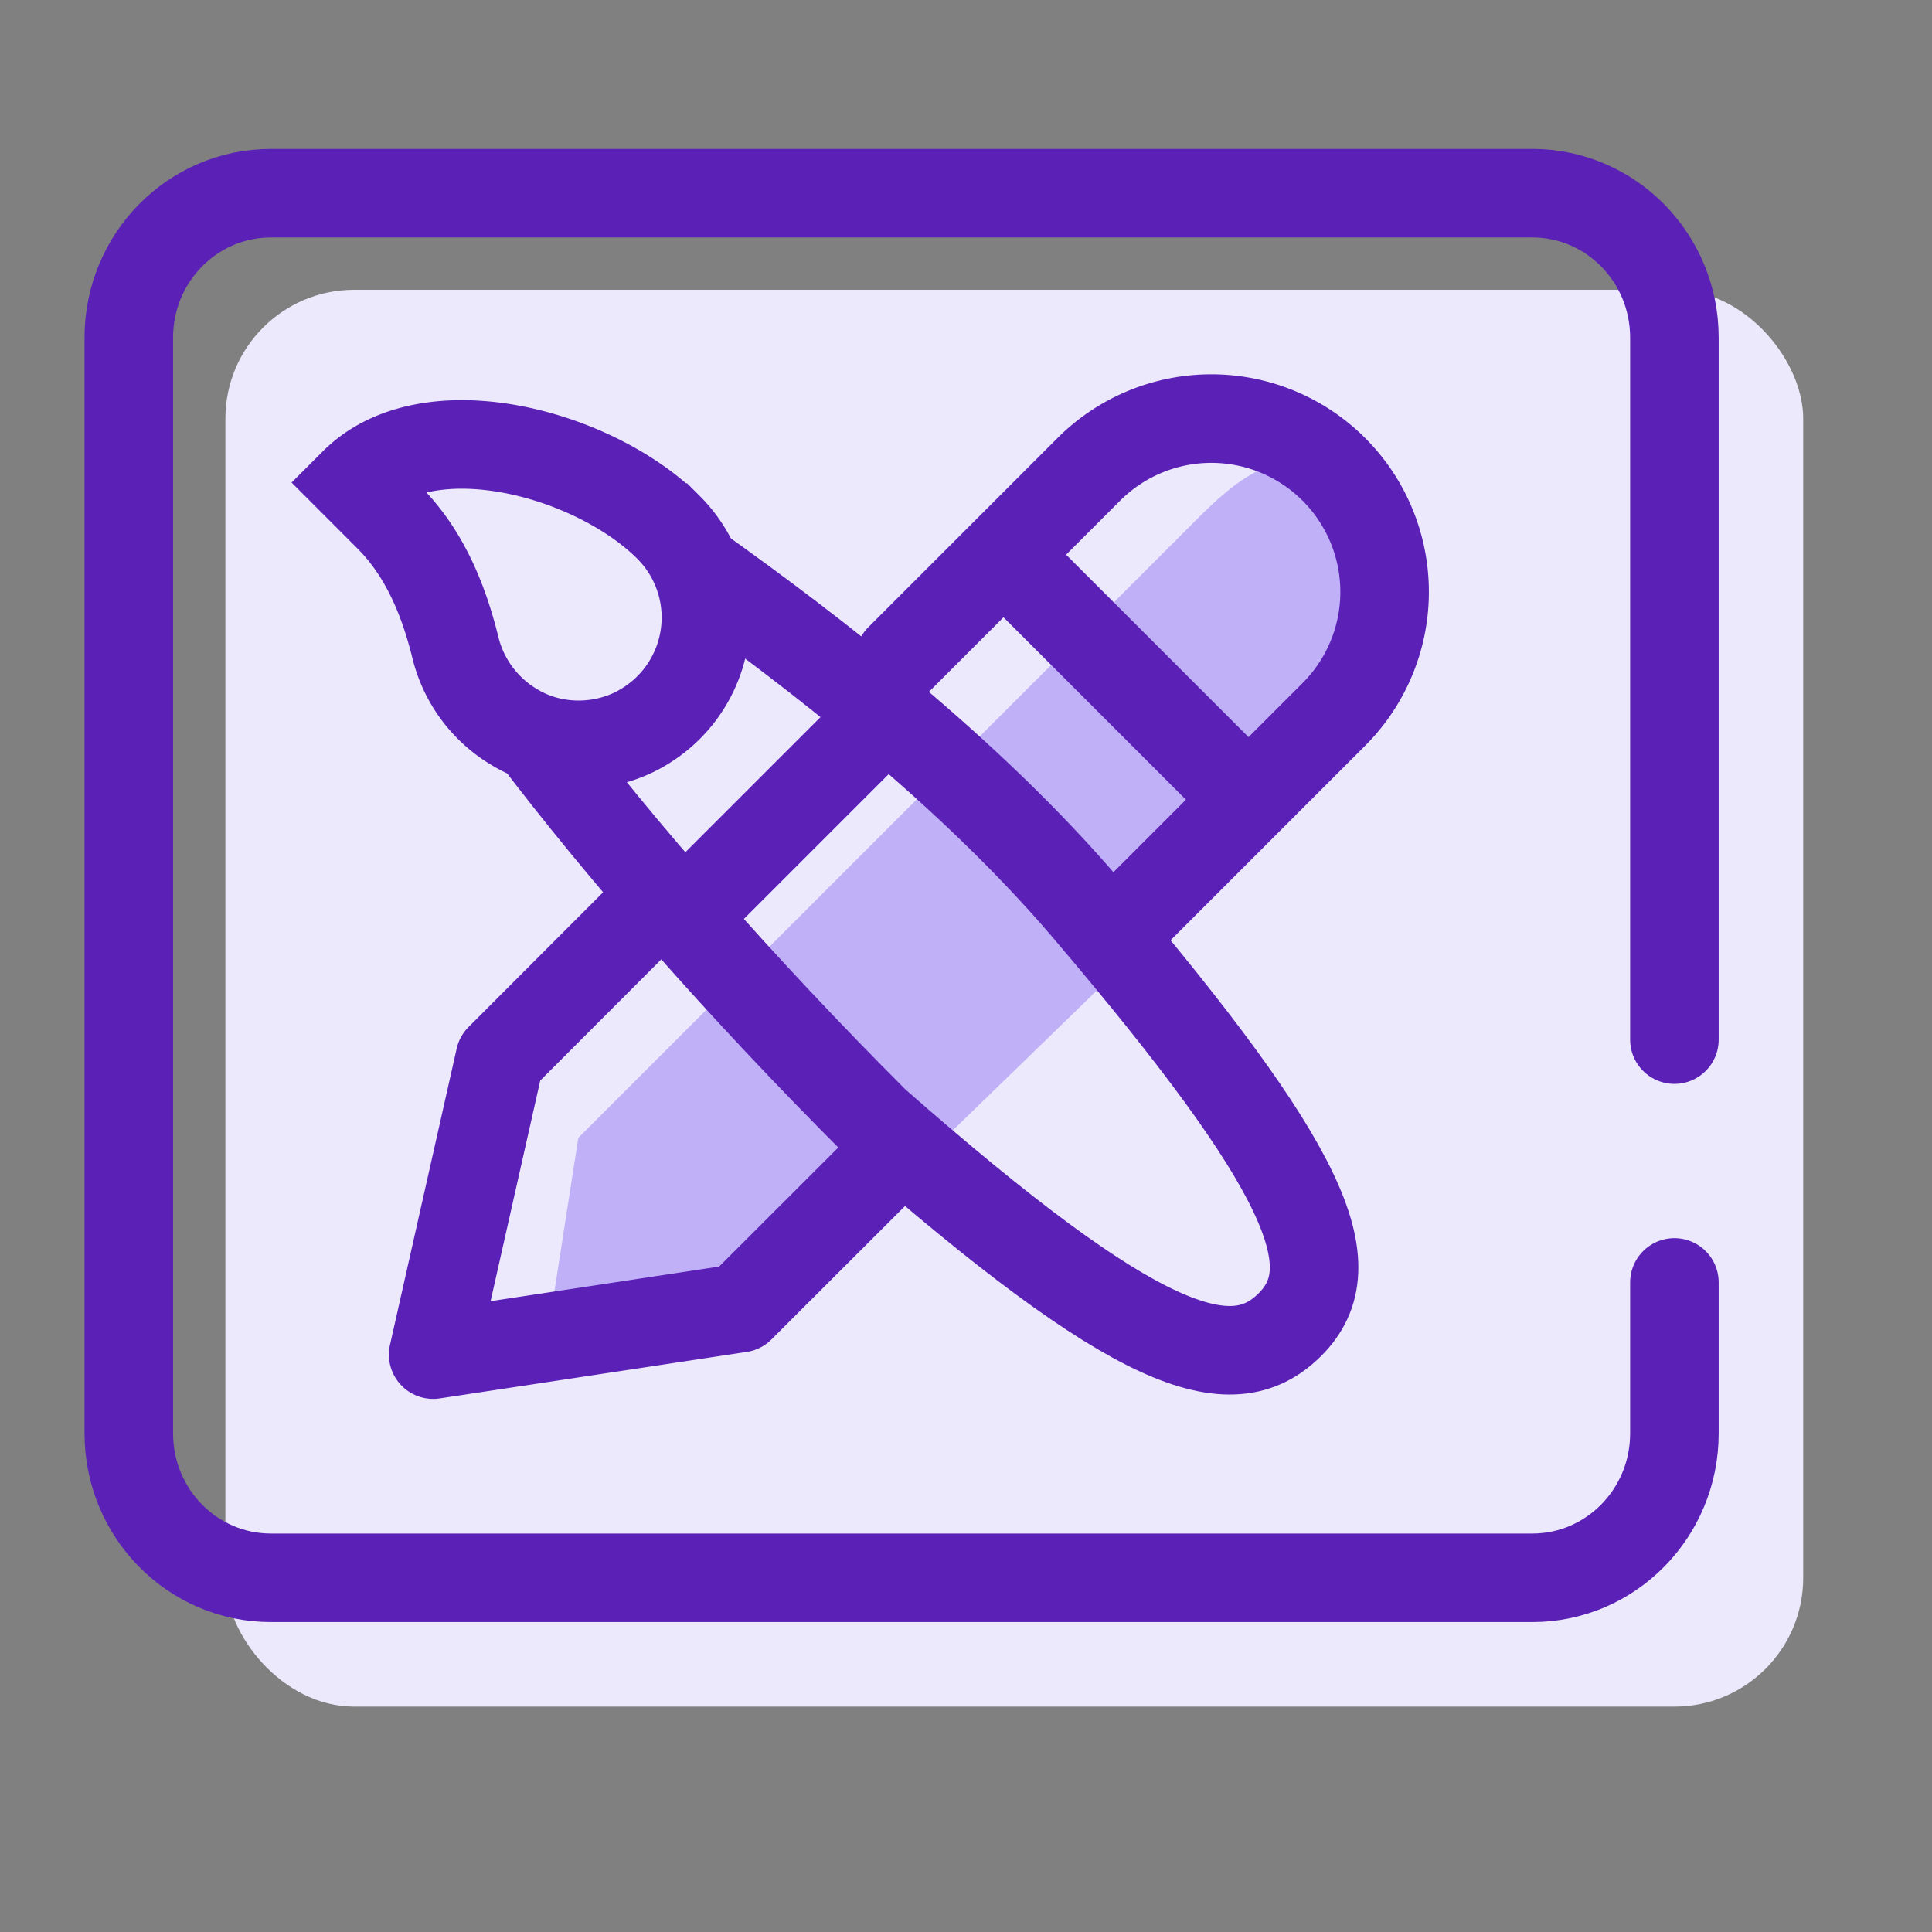 <svg width="60" height="60" fill="none" xmlns="http://www.w3.org/2000/svg"><rect width="100%" height="100%" fill="#808080" stroke="none"/><rect x="7" y="9" width="49" height="44" rx="4" fill="#ECE9FC"/><path d="M52 39.827v4.69C52 46.992 50.024 49 47.586 49H8.414C5.976 49 4 46.993 4 44.516V10.484C4 8.007 5.976 6 8.414 6h39.172C50.024 6 52 8.007 52 10.484v21.802" stroke="#5B21B6" stroke-width="2.75" stroke-linecap="round" stroke-linejoin="round"/><path opacity=".6" d="M40 25 23 41.5h-4.832a1 1 0 0 1-.988-1.154l.78-5.01L37.277 16.02c2.22-2.22 3.538-2.249 5.723-.064s1.22 3.324-1 5.544L40 25z" fill="#A38BF3"/><path d="m19.757 28.629-4.233 4.237-2.071 9.203 9.532-1.443 4.575-4.57M35.17 28.44l6.254-6.254a5.381 5.381 0 1 0-7.61-7.61l-5.877 5.877M38.774 24.835l-7.61-7.61" stroke="#5B21B6" stroke-width="2.75" stroke-linecap="round" stroke-linejoin="round"/><path d="M21.64 17.654c3.651 2.602 8.462 6.296 12.122 10.593 6.84 8.043 8.12 11.07 6.3 12.888-1.819 1.82-4.746.856-12.887-6.3-4.144-4.144-7.915-8.441-10.65-12.066" stroke="#5B21B6" stroke-width="2.75" stroke-miterlimit="13.33"/><path d="M20.1 22.508c-1.22.796-2.868.835-4.114.081a3.972 3.972 0 0 1-1.84-2.465c-.372-1.515-.972-2.962-2.072-4.062L11 14.987c2.311-2.31 7.456-.915 9.767 1.396a3.955 3.955 0 0 1-.667 6.125zM26.905 22.791l-6.1 6.1" stroke="#5B21B6" stroke-width="2.75" stroke-miterlimit="13.33"/></svg>